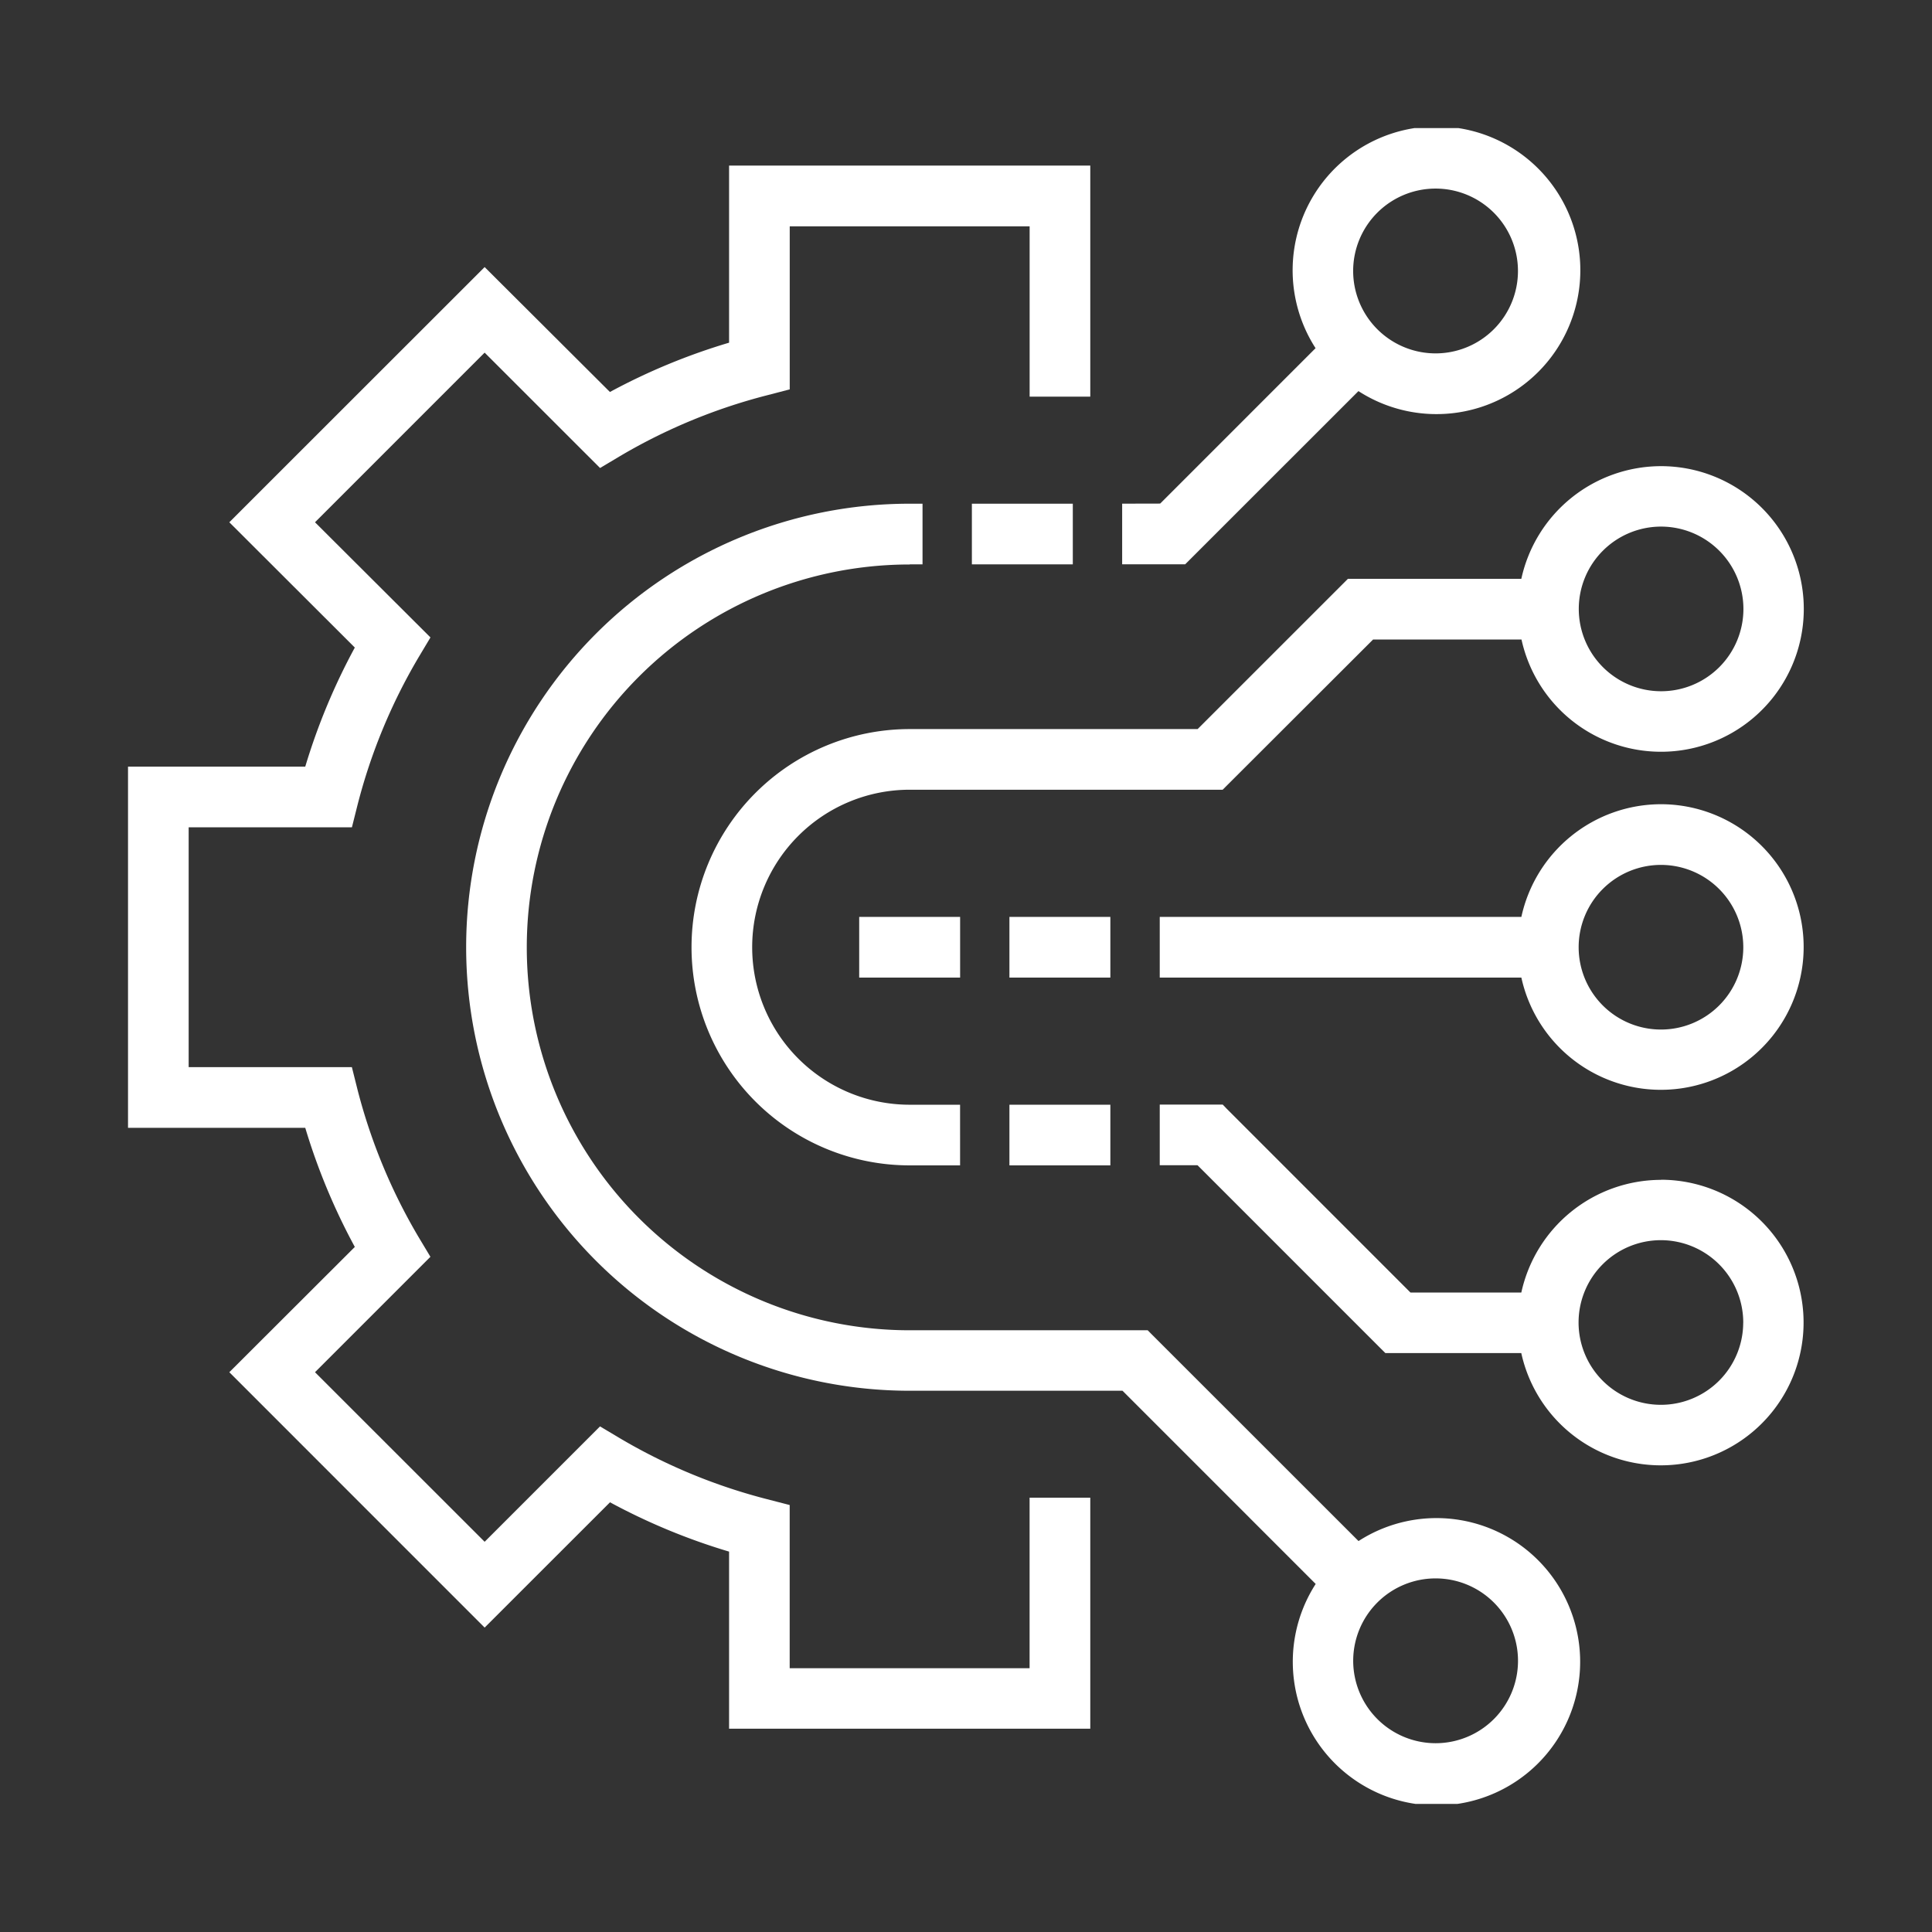 <svg xmlns="http://www.w3.org/2000/svg" xmlns:xlink="http://www.w3.org/1999/xlink" id="Integration-icon" width="46" height="46" viewBox="0 0 46 46"><rect x="0" y="0" width="46" height="46" fill="#333333" stroke="none"/><defs><clipPath id="clip-path"><rect id="Rectangle_27128" data-name="Rectangle 27128" width="39.903" height="39.902" fill="#fff"></rect></clipPath></defs><rect id="Rectangle_27232" data-name="Rectangle 27232" width="46" height="46" fill="#fff" opacity="0"></rect><g id="Group_56373" data-name="Group 56373" transform="translate(3.048 3.049)"><g id="Group_42100" data-name="Group 42100" clip-path="url(#clip-path)"><path id="Path_147967" data-name="Path 147967" d="M8.491,35.693l2.985-2.983a14.883,14.883,0,0,0,2.835,1.174V38.1h8.6V32.6H21.466V36.66H15.754V32.775l-.542-.14a13.459,13.459,0,0,1-3.494-1.446l-.48-.286L8.491,33.65,4.452,29.613,7.2,26.865l-.288-.48a13.468,13.468,0,0,1-1.446-3.493l-.136-.543H1.444V16.639H5.331l.136-.542A13.439,13.439,0,0,1,6.913,12.6l.288-.482L4.452,9.376,8.491,5.337l2.748,2.747.48-.286a13.456,13.456,0,0,1,3.494-1.445l.542-.141V2.33h5.712V6.385h1.444V.884h-8.6V5.1a14.881,14.881,0,0,0-2.837,1.174L8.491,3.3,2.412,9.376,5.4,12.359A14.982,14.982,0,0,0,4.22,15.194H0v8.6H4.22A14.982,14.982,0,0,0,5.4,26.63L2.412,29.613Z" transform="translate(0 0.01)" fill="#fff"></path><path id="Path_147968" data-name="Path 147968" d="M23.415,8.943v1.444h1.5l4.126-4.124a3.425,3.425,0,1,0-1.021-1.022l-3.7,3.7Zm5.5-5.539a1.962,1.962,0,1,1,1.961,1.961A1.964,1.964,0,0,1,28.915,3.4" transform="translate(0.255)" fill="#fff"></path><path id="Path_147969" data-name="Path 147969" d="M18.524,10.292h.306V8.848h-.306a10.56,10.56,0,1,0,0,21.12h5.067l4.6,4.6a3.421,3.421,0,1,0,1.02-1.021l-4.931-4.929-.089-.09H18.524a9.116,9.116,0,1,1,0-18.233M29.084,36.4a1.962,1.962,0,1,1,1.961,1.96,1.964,1.964,0,0,1-1.961-1.96" transform="translate(0.087 0.096)" fill="#fff"></path><path id="Path_147970" data-name="Path 147970" d="M36.354,7.963a3.409,3.409,0,0,0-3.325,2.683H28.9l-3.578,3.577H18.466a5.194,5.194,0,0,0,0,10.388h1.2V23.167h-1.2a3.75,3.75,0,1,1,0-7.5h7.452L29.5,12.09h3.533a3.4,3.4,0,1,0,3.325-4.127m1.959,3.4a1.96,1.96,0,1,1-1.959-1.961,1.963,1.963,0,0,1,1.959,1.961" transform="translate(0.145 0.087)" fill="#fff"></path><path id="Path_147971" data-name="Path 147971" d="M36.234,15.925a3.407,3.407,0,0,0-3.324,2.683H24.3v1.445h8.61a3.4,3.4,0,1,0,3.325-4.128m1.959,3.406a1.96,1.96,0,1,1-1.959-1.961,1.962,1.962,0,0,1,1.959,1.961" transform="translate(0.265 0.174)" fill="#fff"></path><path id="Path_147972" data-name="Path 147972" d="M36.234,24.792a3.409,3.409,0,0,0-3.325,2.683H30.27l-4.381-4.382L25.8,23H24.3v1.444h.9l4.381,4.382.091.09h3.236a3.4,3.4,0,1,0,3.325-4.127m1.959,3.4a1.96,1.96,0,1,1-1.959-1.961A1.963,1.963,0,0,1,38.193,28.2" transform="translate(0.265 0.251)" fill="#fff"></path><rect id="Rectangle_27124" data-name="Rectangle 27124" width="2.403" height="1.445" transform="translate(17.409 18.782)" fill="#fff"></rect><rect id="Rectangle_27125" data-name="Rectangle 27125" width="2.403" height="1.445" transform="translate(20.986 18.782)" fill="#fff"></rect><rect id="Rectangle_27126" data-name="Rectangle 27126" width="2.403" height="1.444" transform="translate(20.986 23.254)" fill="#fff"></rect><rect id="Rectangle_27127" data-name="Rectangle 27127" width="2.403" height="1.444" transform="translate(20.092 8.944)" fill="#fff"></rect></g></g></svg>